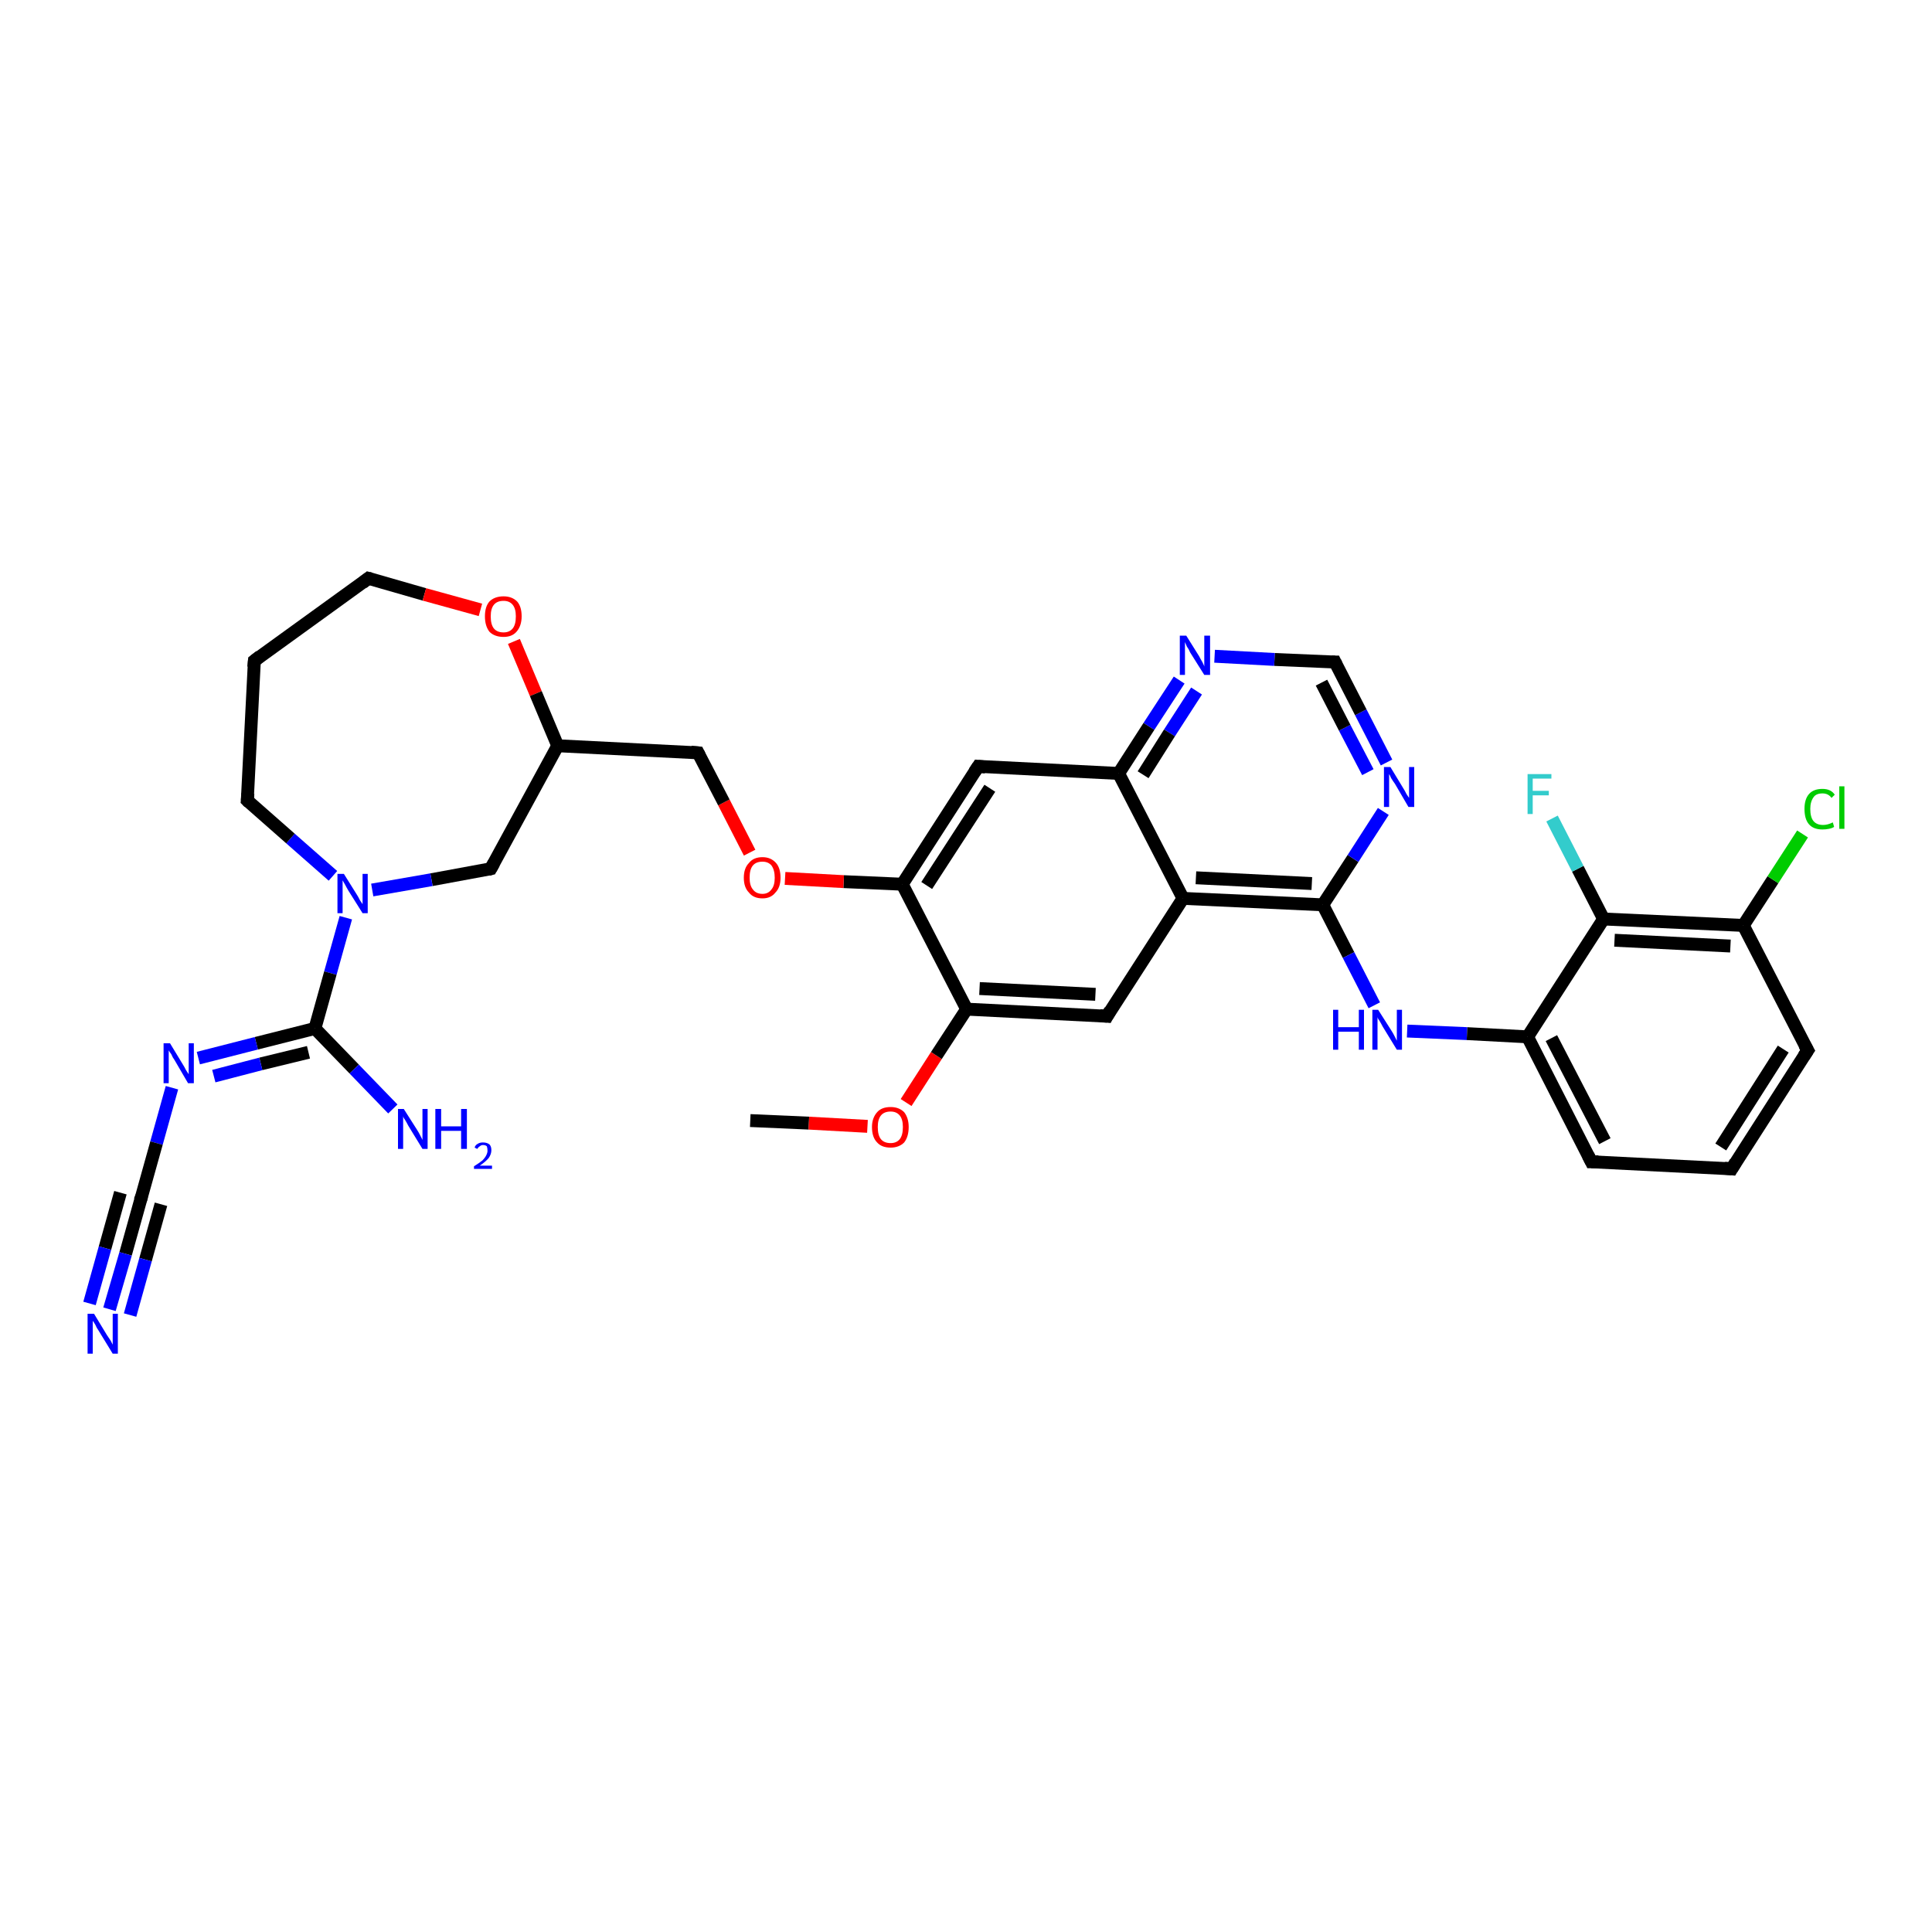 <?xml version='1.0' encoding='iso-8859-1'?>
<svg version='1.1' baseProfile='full'
              xmlns='http://www.w3.org/2000/svg'
                      xmlns:rdkit='http://www.rdkit.org/xml'
                      xmlns:xlink='http://www.w3.org/1999/xlink'
                  xml:space='preserve'
width='300px' height='300px' viewBox='0 0 300 300'>
<!-- END OF HEADER -->
<rect style='opacity:1.0;fill:#FFFFFF;stroke:none' width='300.0' height='300.0' x='0.0' y='0.0'> </rect>
<path class='bond-0 atom-0 atom-1' d='M 116.5,174.0 L 125.6,174.4' style='fill:none;fill-rule:evenodd;stroke:#000000;stroke-width:2.0px;stroke-linecap:butt;stroke-linejoin:miter;stroke-opacity:1' />
<path class='bond-0 atom-0 atom-1' d='M 125.6,174.4 L 134.7,174.9' style='fill:none;fill-rule:evenodd;stroke:#FF0000;stroke-width:2.0px;stroke-linecap:butt;stroke-linejoin:miter;stroke-opacity:1' />
<path class='bond-1 atom-1 atom-2' d='M 140.7,171.2 L 145.4,163.9' style='fill:none;fill-rule:evenodd;stroke:#FF0000;stroke-width:2.0px;stroke-linecap:butt;stroke-linejoin:miter;stroke-opacity:1' />
<path class='bond-1 atom-1 atom-2' d='M 145.4,163.9 L 150.1,156.7' style='fill:none;fill-rule:evenodd;stroke:#000000;stroke-width:2.0px;stroke-linecap:butt;stroke-linejoin:miter;stroke-opacity:1' />
<path class='bond-2 atom-2 atom-3' d='M 150.1,156.7 L 171.9,157.8' style='fill:none;fill-rule:evenodd;stroke:#000000;stroke-width:2.0px;stroke-linecap:butt;stroke-linejoin:miter;stroke-opacity:1' />
<path class='bond-2 atom-2 atom-3' d='M 152.1,153.5 L 170.1,154.4' style='fill:none;fill-rule:evenodd;stroke:#000000;stroke-width:2.0px;stroke-linecap:butt;stroke-linejoin:miter;stroke-opacity:1' />
<path class='bond-3 atom-3 atom-4' d='M 171.9,157.8 L 183.7,139.5' style='fill:none;fill-rule:evenodd;stroke:#000000;stroke-width:2.0px;stroke-linecap:butt;stroke-linejoin:miter;stroke-opacity:1' />
<path class='bond-4 atom-4 atom-5' d='M 183.7,139.5 L 205.4,140.5' style='fill:none;fill-rule:evenodd;stroke:#000000;stroke-width:2.0px;stroke-linecap:butt;stroke-linejoin:miter;stroke-opacity:1' />
<path class='bond-4 atom-4 atom-5' d='M 185.7,136.3 L 203.7,137.2' style='fill:none;fill-rule:evenodd;stroke:#000000;stroke-width:2.0px;stroke-linecap:butt;stroke-linejoin:miter;stroke-opacity:1' />
<path class='bond-5 atom-5 atom-6' d='M 205.4,140.5 L 209.4,148.3' style='fill:none;fill-rule:evenodd;stroke:#000000;stroke-width:2.0px;stroke-linecap:butt;stroke-linejoin:miter;stroke-opacity:1' />
<path class='bond-5 atom-5 atom-6' d='M 209.4,148.3 L 213.4,156.1' style='fill:none;fill-rule:evenodd;stroke:#0000FF;stroke-width:2.0px;stroke-linecap:butt;stroke-linejoin:miter;stroke-opacity:1' />
<path class='bond-6 atom-6 atom-7' d='M 218.5,160.1 L 227.8,160.5' style='fill:none;fill-rule:evenodd;stroke:#0000FF;stroke-width:2.0px;stroke-linecap:butt;stroke-linejoin:miter;stroke-opacity:1' />
<path class='bond-6 atom-6 atom-7' d='M 227.8,160.5 L 237.2,161.0' style='fill:none;fill-rule:evenodd;stroke:#000000;stroke-width:2.0px;stroke-linecap:butt;stroke-linejoin:miter;stroke-opacity:1' />
<path class='bond-7 atom-7 atom-8' d='M 237.2,161.0 L 247.1,180.4' style='fill:none;fill-rule:evenodd;stroke:#000000;stroke-width:2.0px;stroke-linecap:butt;stroke-linejoin:miter;stroke-opacity:1' />
<path class='bond-7 atom-7 atom-8' d='M 240.9,161.2 L 249.2,177.2' style='fill:none;fill-rule:evenodd;stroke:#000000;stroke-width:2.0px;stroke-linecap:butt;stroke-linejoin:miter;stroke-opacity:1' />
<path class='bond-8 atom-8 atom-9' d='M 247.1,180.4 L 268.9,181.5' style='fill:none;fill-rule:evenodd;stroke:#000000;stroke-width:2.0px;stroke-linecap:butt;stroke-linejoin:miter;stroke-opacity:1' />
<path class='bond-9 atom-9 atom-10' d='M 268.9,181.5 L 280.7,163.1' style='fill:none;fill-rule:evenodd;stroke:#000000;stroke-width:2.0px;stroke-linecap:butt;stroke-linejoin:miter;stroke-opacity:1' />
<path class='bond-9 atom-9 atom-10' d='M 267.2,178.1 L 276.9,162.9' style='fill:none;fill-rule:evenodd;stroke:#000000;stroke-width:2.0px;stroke-linecap:butt;stroke-linejoin:miter;stroke-opacity:1' />
<path class='bond-10 atom-10 atom-11' d='M 280.7,163.1 L 270.7,143.7' style='fill:none;fill-rule:evenodd;stroke:#000000;stroke-width:2.0px;stroke-linecap:butt;stroke-linejoin:miter;stroke-opacity:1' />
<path class='bond-11 atom-11 atom-12' d='M 270.7,143.7 L 275.3,136.6' style='fill:none;fill-rule:evenodd;stroke:#000000;stroke-width:2.0px;stroke-linecap:butt;stroke-linejoin:miter;stroke-opacity:1' />
<path class='bond-11 atom-11 atom-12' d='M 275.3,136.6 L 279.9,129.5' style='fill:none;fill-rule:evenodd;stroke:#00CC00;stroke-width:2.0px;stroke-linecap:butt;stroke-linejoin:miter;stroke-opacity:1' />
<path class='bond-12 atom-11 atom-13' d='M 270.7,143.7 L 249.0,142.7' style='fill:none;fill-rule:evenodd;stroke:#000000;stroke-width:2.0px;stroke-linecap:butt;stroke-linejoin:miter;stroke-opacity:1' />
<path class='bond-12 atom-11 atom-13' d='M 268.7,146.9 L 250.7,146.0' style='fill:none;fill-rule:evenodd;stroke:#000000;stroke-width:2.0px;stroke-linecap:butt;stroke-linejoin:miter;stroke-opacity:1' />
<path class='bond-13 atom-13 atom-14' d='M 249.0,142.7 L 245.0,134.9' style='fill:none;fill-rule:evenodd;stroke:#000000;stroke-width:2.0px;stroke-linecap:butt;stroke-linejoin:miter;stroke-opacity:1' />
<path class='bond-13 atom-13 atom-14' d='M 245.0,134.9 L 241.0,127.1' style='fill:none;fill-rule:evenodd;stroke:#33CCCC;stroke-width:2.0px;stroke-linecap:butt;stroke-linejoin:miter;stroke-opacity:1' />
<path class='bond-14 atom-5 atom-15' d='M 205.4,140.5 L 210.1,133.3' style='fill:none;fill-rule:evenodd;stroke:#000000;stroke-width:2.0px;stroke-linecap:butt;stroke-linejoin:miter;stroke-opacity:1' />
<path class='bond-14 atom-5 atom-15' d='M 210.1,133.3 L 214.8,126.0' style='fill:none;fill-rule:evenodd;stroke:#0000FF;stroke-width:2.0px;stroke-linecap:butt;stroke-linejoin:miter;stroke-opacity:1' />
<path class='bond-15 atom-15 atom-16' d='M 215.3,118.4 L 211.3,110.6' style='fill:none;fill-rule:evenodd;stroke:#0000FF;stroke-width:2.0px;stroke-linecap:butt;stroke-linejoin:miter;stroke-opacity:1' />
<path class='bond-15 atom-15 atom-16' d='M 211.3,110.6 L 207.3,102.8' style='fill:none;fill-rule:evenodd;stroke:#000000;stroke-width:2.0px;stroke-linecap:butt;stroke-linejoin:miter;stroke-opacity:1' />
<path class='bond-15 atom-15 atom-16' d='M 212.4,119.9 L 208.8,113.0' style='fill:none;fill-rule:evenodd;stroke:#0000FF;stroke-width:2.0px;stroke-linecap:butt;stroke-linejoin:miter;stroke-opacity:1' />
<path class='bond-15 atom-15 atom-16' d='M 208.8,113.0 L 205.2,106.0' style='fill:none;fill-rule:evenodd;stroke:#000000;stroke-width:2.0px;stroke-linecap:butt;stroke-linejoin:miter;stroke-opacity:1' />
<path class='bond-16 atom-16 atom-17' d='M 207.3,102.8 L 197.9,102.4' style='fill:none;fill-rule:evenodd;stroke:#000000;stroke-width:2.0px;stroke-linecap:butt;stroke-linejoin:miter;stroke-opacity:1' />
<path class='bond-16 atom-16 atom-17' d='M 197.9,102.4 L 188.6,101.9' style='fill:none;fill-rule:evenodd;stroke:#0000FF;stroke-width:2.0px;stroke-linecap:butt;stroke-linejoin:miter;stroke-opacity:1' />
<path class='bond-17 atom-17 atom-18' d='M 183.1,105.6 L 178.4,112.8' style='fill:none;fill-rule:evenodd;stroke:#0000FF;stroke-width:2.0px;stroke-linecap:butt;stroke-linejoin:miter;stroke-opacity:1' />
<path class='bond-17 atom-17 atom-18' d='M 178.4,112.8 L 173.7,120.1' style='fill:none;fill-rule:evenodd;stroke:#000000;stroke-width:2.0px;stroke-linecap:butt;stroke-linejoin:miter;stroke-opacity:1' />
<path class='bond-17 atom-17 atom-18' d='M 185.8,107.3 L 181.6,113.8' style='fill:none;fill-rule:evenodd;stroke:#0000FF;stroke-width:2.0px;stroke-linecap:butt;stroke-linejoin:miter;stroke-opacity:1' />
<path class='bond-17 atom-17 atom-18' d='M 181.6,113.8 L 177.5,120.3' style='fill:none;fill-rule:evenodd;stroke:#000000;stroke-width:2.0px;stroke-linecap:butt;stroke-linejoin:miter;stroke-opacity:1' />
<path class='bond-18 atom-18 atom-19' d='M 173.7,120.1 L 151.9,119.0' style='fill:none;fill-rule:evenodd;stroke:#000000;stroke-width:2.0px;stroke-linecap:butt;stroke-linejoin:miter;stroke-opacity:1' />
<path class='bond-19 atom-19 atom-20' d='M 151.9,119.0 L 140.1,137.3' style='fill:none;fill-rule:evenodd;stroke:#000000;stroke-width:2.0px;stroke-linecap:butt;stroke-linejoin:miter;stroke-opacity:1' />
<path class='bond-19 atom-19 atom-20' d='M 153.7,122.4 L 143.9,137.5' style='fill:none;fill-rule:evenodd;stroke:#000000;stroke-width:2.0px;stroke-linecap:butt;stroke-linejoin:miter;stroke-opacity:1' />
<path class='bond-20 atom-20 atom-21' d='M 140.1,137.3 L 131.0,136.9' style='fill:none;fill-rule:evenodd;stroke:#000000;stroke-width:2.0px;stroke-linecap:butt;stroke-linejoin:miter;stroke-opacity:1' />
<path class='bond-20 atom-20 atom-21' d='M 131.0,136.9 L 121.9,136.4' style='fill:none;fill-rule:evenodd;stroke:#FF0000;stroke-width:2.0px;stroke-linecap:butt;stroke-linejoin:miter;stroke-opacity:1' />
<path class='bond-21 atom-21 atom-22' d='M 116.4,132.4 L 112.4,124.6' style='fill:none;fill-rule:evenodd;stroke:#FF0000;stroke-width:2.0px;stroke-linecap:butt;stroke-linejoin:miter;stroke-opacity:1' />
<path class='bond-21 atom-21 atom-22' d='M 112.4,124.6 L 108.4,116.9' style='fill:none;fill-rule:evenodd;stroke:#000000;stroke-width:2.0px;stroke-linecap:butt;stroke-linejoin:miter;stroke-opacity:1' />
<path class='bond-22 atom-22 atom-23' d='M 108.4,116.9 L 86.6,115.8' style='fill:none;fill-rule:evenodd;stroke:#000000;stroke-width:2.0px;stroke-linecap:butt;stroke-linejoin:miter;stroke-opacity:1' />
<path class='bond-23 atom-23 atom-24' d='M 86.6,115.8 L 76.2,134.9' style='fill:none;fill-rule:evenodd;stroke:#000000;stroke-width:2.0px;stroke-linecap:butt;stroke-linejoin:miter;stroke-opacity:1' />
<path class='bond-24 atom-24 atom-25' d='M 76.2,134.9 L 67.0,136.6' style='fill:none;fill-rule:evenodd;stroke:#000000;stroke-width:2.0px;stroke-linecap:butt;stroke-linejoin:miter;stroke-opacity:1' />
<path class='bond-24 atom-24 atom-25' d='M 67.0,136.6 L 57.8,138.2' style='fill:none;fill-rule:evenodd;stroke:#0000FF;stroke-width:2.0px;stroke-linecap:butt;stroke-linejoin:miter;stroke-opacity:1' />
<path class='bond-25 atom-25 atom-26' d='M 53.7,142.5 L 51.3,151.1' style='fill:none;fill-rule:evenodd;stroke:#0000FF;stroke-width:2.0px;stroke-linecap:butt;stroke-linejoin:miter;stroke-opacity:1' />
<path class='bond-25 atom-25 atom-26' d='M 51.3,151.1 L 48.9,159.7' style='fill:none;fill-rule:evenodd;stroke:#000000;stroke-width:2.0px;stroke-linecap:butt;stroke-linejoin:miter;stroke-opacity:1' />
<path class='bond-26 atom-26 atom-27' d='M 48.9,159.7 L 55.0,166.0' style='fill:none;fill-rule:evenodd;stroke:#000000;stroke-width:2.0px;stroke-linecap:butt;stroke-linejoin:miter;stroke-opacity:1' />
<path class='bond-26 atom-26 atom-27' d='M 55.0,166.0 L 61.0,172.2' style='fill:none;fill-rule:evenodd;stroke:#0000FF;stroke-width:2.0px;stroke-linecap:butt;stroke-linejoin:miter;stroke-opacity:1' />
<path class='bond-27 atom-26 atom-28' d='M 48.9,159.7 L 39.8,162.0' style='fill:none;fill-rule:evenodd;stroke:#000000;stroke-width:2.0px;stroke-linecap:butt;stroke-linejoin:miter;stroke-opacity:1' />
<path class='bond-27 atom-26 atom-28' d='M 39.8,162.0 L 30.8,164.3' style='fill:none;fill-rule:evenodd;stroke:#0000FF;stroke-width:2.0px;stroke-linecap:butt;stroke-linejoin:miter;stroke-opacity:1' />
<path class='bond-27 atom-26 atom-28' d='M 47.9,163.4 L 40.5,165.2' style='fill:none;fill-rule:evenodd;stroke:#000000;stroke-width:2.0px;stroke-linecap:butt;stroke-linejoin:miter;stroke-opacity:1' />
<path class='bond-27 atom-26 atom-28' d='M 40.5,165.2 L 33.2,167.1' style='fill:none;fill-rule:evenodd;stroke:#0000FF;stroke-width:2.0px;stroke-linecap:butt;stroke-linejoin:miter;stroke-opacity:1' />
<path class='bond-28 atom-28 atom-29' d='M 26.7,168.9 L 24.3,177.5' style='fill:none;fill-rule:evenodd;stroke:#0000FF;stroke-width:2.0px;stroke-linecap:butt;stroke-linejoin:miter;stroke-opacity:1' />
<path class='bond-28 atom-28 atom-29' d='M 24.3,177.5 L 21.9,186.1' style='fill:none;fill-rule:evenodd;stroke:#000000;stroke-width:2.0px;stroke-linecap:butt;stroke-linejoin:miter;stroke-opacity:1' />
<path class='bond-29 atom-29 atom-30' d='M 21.9,186.1 L 19.5,194.7' style='fill:none;fill-rule:evenodd;stroke:#000000;stroke-width:2.0px;stroke-linecap:butt;stroke-linejoin:miter;stroke-opacity:1' />
<path class='bond-29 atom-29 atom-30' d='M 19.5,194.7 L 17.0,203.3' style='fill:none;fill-rule:evenodd;stroke:#0000FF;stroke-width:2.0px;stroke-linecap:butt;stroke-linejoin:miter;stroke-opacity:1' />
<path class='bond-29 atom-29 atom-30' d='M 25.0,187.0 L 22.6,195.6' style='fill:none;fill-rule:evenodd;stroke:#000000;stroke-width:2.0px;stroke-linecap:butt;stroke-linejoin:miter;stroke-opacity:1' />
<path class='bond-29 atom-29 atom-30' d='M 22.6,195.6 L 20.2,204.2' style='fill:none;fill-rule:evenodd;stroke:#0000FF;stroke-width:2.0px;stroke-linecap:butt;stroke-linejoin:miter;stroke-opacity:1' />
<path class='bond-29 atom-29 atom-30' d='M 18.7,185.2 L 16.3,193.8' style='fill:none;fill-rule:evenodd;stroke:#000000;stroke-width:2.0px;stroke-linecap:butt;stroke-linejoin:miter;stroke-opacity:1' />
<path class='bond-29 atom-29 atom-30' d='M 16.3,193.8 L 13.9,202.4' style='fill:none;fill-rule:evenodd;stroke:#0000FF;stroke-width:2.0px;stroke-linecap:butt;stroke-linejoin:miter;stroke-opacity:1' />
<path class='bond-30 atom-25 atom-31' d='M 51.7,136.0 L 45.1,130.2' style='fill:none;fill-rule:evenodd;stroke:#0000FF;stroke-width:2.0px;stroke-linecap:butt;stroke-linejoin:miter;stroke-opacity:1' />
<path class='bond-30 atom-25 atom-31' d='M 45.1,130.2 L 38.4,124.3' style='fill:none;fill-rule:evenodd;stroke:#000000;stroke-width:2.0px;stroke-linecap:butt;stroke-linejoin:miter;stroke-opacity:1' />
<path class='bond-31 atom-31 atom-32' d='M 38.4,124.3 L 39.5,102.6' style='fill:none;fill-rule:evenodd;stroke:#000000;stroke-width:2.0px;stroke-linecap:butt;stroke-linejoin:miter;stroke-opacity:1' />
<path class='bond-32 atom-32 atom-33' d='M 39.5,102.6 L 57.2,89.8' style='fill:none;fill-rule:evenodd;stroke:#000000;stroke-width:2.0px;stroke-linecap:butt;stroke-linejoin:miter;stroke-opacity:1' />
<path class='bond-33 atom-33 atom-34' d='M 57.2,89.8 L 65.9,92.3' style='fill:none;fill-rule:evenodd;stroke:#000000;stroke-width:2.0px;stroke-linecap:butt;stroke-linejoin:miter;stroke-opacity:1' />
<path class='bond-33 atom-33 atom-34' d='M 65.9,92.3 L 74.6,94.7' style='fill:none;fill-rule:evenodd;stroke:#FF0000;stroke-width:2.0px;stroke-linecap:butt;stroke-linejoin:miter;stroke-opacity:1' />
<path class='bond-34 atom-20 atom-2' d='M 140.1,137.3 L 150.1,156.7' style='fill:none;fill-rule:evenodd;stroke:#000000;stroke-width:2.0px;stroke-linecap:butt;stroke-linejoin:miter;stroke-opacity:1' />
<path class='bond-35 atom-34 atom-23' d='M 79.8,99.6 L 83.2,107.7' style='fill:none;fill-rule:evenodd;stroke:#FF0000;stroke-width:2.0px;stroke-linecap:butt;stroke-linejoin:miter;stroke-opacity:1' />
<path class='bond-35 atom-34 atom-23' d='M 83.2,107.7 L 86.6,115.8' style='fill:none;fill-rule:evenodd;stroke:#000000;stroke-width:2.0px;stroke-linecap:butt;stroke-linejoin:miter;stroke-opacity:1' />
<path class='bond-36 atom-18 atom-4' d='M 173.7,120.1 L 183.7,139.5' style='fill:none;fill-rule:evenodd;stroke:#000000;stroke-width:2.0px;stroke-linecap:butt;stroke-linejoin:miter;stroke-opacity:1' />
<path class='bond-37 atom-13 atom-7' d='M 249.0,142.7 L 237.2,161.0' style='fill:none;fill-rule:evenodd;stroke:#000000;stroke-width:2.0px;stroke-linecap:butt;stroke-linejoin:miter;stroke-opacity:1' />
<path d='M 170.8,157.7 L 171.9,157.8 L 172.4,156.9' style='fill:none;stroke:#000000;stroke-width:2.0px;stroke-linecap:butt;stroke-linejoin:miter;stroke-opacity:1;' />
<path d='M 246.6,179.4 L 247.1,180.4 L 248.2,180.4' style='fill:none;stroke:#000000;stroke-width:2.0px;stroke-linecap:butt;stroke-linejoin:miter;stroke-opacity:1;' />
<path d='M 267.8,181.4 L 268.9,181.5 L 269.5,180.5' style='fill:none;stroke:#000000;stroke-width:2.0px;stroke-linecap:butt;stroke-linejoin:miter;stroke-opacity:1;' />
<path d='M 280.1,164.0 L 280.7,163.1 L 280.2,162.2' style='fill:none;stroke:#000000;stroke-width:2.0px;stroke-linecap:butt;stroke-linejoin:miter;stroke-opacity:1;' />
<path d='M 207.5,103.2 L 207.3,102.8 L 206.8,102.8' style='fill:none;stroke:#000000;stroke-width:2.0px;stroke-linecap:butt;stroke-linejoin:miter;stroke-opacity:1;' />
<path d='M 153.0,119.1 L 151.9,119.0 L 151.3,119.9' style='fill:none;stroke:#000000;stroke-width:2.0px;stroke-linecap:butt;stroke-linejoin:miter;stroke-opacity:1;' />
<path d='M 108.6,117.3 L 108.4,116.9 L 107.3,116.8' style='fill:none;stroke:#000000;stroke-width:2.0px;stroke-linecap:butt;stroke-linejoin:miter;stroke-opacity:1;' />
<path d='M 76.7,134.0 L 76.2,134.9 L 75.8,135.0' style='fill:none;stroke:#000000;stroke-width:2.0px;stroke-linecap:butt;stroke-linejoin:miter;stroke-opacity:1;' />
<path d='M 22.0,185.7 L 21.9,186.1 L 21.7,186.5' style='fill:none;stroke:#000000;stroke-width:2.0px;stroke-linecap:butt;stroke-linejoin:miter;stroke-opacity:1;' />
<path d='M 38.7,124.6 L 38.4,124.3 L 38.5,123.2' style='fill:none;stroke:#000000;stroke-width:2.0px;stroke-linecap:butt;stroke-linejoin:miter;stroke-opacity:1;' />
<path d='M 39.4,103.6 L 39.5,102.6 L 40.4,101.9' style='fill:none;stroke:#000000;stroke-width:2.0px;stroke-linecap:butt;stroke-linejoin:miter;stroke-opacity:1;' />
<path d='M 56.3,90.5 L 57.2,89.8 L 57.6,89.9' style='fill:none;stroke:#000000;stroke-width:2.0px;stroke-linecap:butt;stroke-linejoin:miter;stroke-opacity:1;' />
<path class='atom-1' d='M 135.4 175.0
Q 135.4 173.6, 136.2 172.7
Q 136.9 171.9, 138.3 171.9
Q 139.6 171.9, 140.4 172.7
Q 141.1 173.6, 141.1 175.0
Q 141.1 176.5, 140.4 177.4
Q 139.6 178.2, 138.3 178.2
Q 136.9 178.2, 136.2 177.4
Q 135.4 176.6, 135.4 175.0
M 138.3 177.5
Q 139.2 177.5, 139.7 176.9
Q 140.2 176.3, 140.2 175.0
Q 140.2 173.8, 139.7 173.2
Q 139.2 172.6, 138.3 172.6
Q 137.3 172.6, 136.8 173.2
Q 136.3 173.8, 136.3 175.0
Q 136.3 176.3, 136.8 176.9
Q 137.3 177.5, 138.3 177.5
' fill='#FF0000'/>
<path class='atom-6' d='M 207.0 156.8
L 207.8 156.8
L 207.8 159.5
L 211.0 159.5
L 211.0 156.8
L 211.8 156.8
L 211.8 163.0
L 211.0 163.0
L 211.0 160.2
L 207.8 160.2
L 207.8 163.0
L 207.0 163.0
L 207.0 156.8
' fill='#0000FF'/>
<path class='atom-6' d='M 214.0 156.8
L 216.1 160.1
Q 216.3 160.4, 216.6 161.0
Q 216.9 161.6, 216.9 161.6
L 216.9 156.8
L 217.7 156.8
L 217.7 163.0
L 216.9 163.0
L 214.7 159.4
Q 214.5 159.0, 214.2 158.5
Q 213.9 158.1, 213.9 157.9
L 213.9 163.0
L 213.1 163.0
L 213.1 156.8
L 214.0 156.8
' fill='#0000FF'/>
<path class='atom-12' d='M 280.2 125.6
Q 280.2 124.1, 280.9 123.3
Q 281.6 122.5, 283.0 122.5
Q 284.3 122.5, 284.9 123.4
L 284.4 123.9
Q 283.9 123.2, 283.0 123.2
Q 282.0 123.2, 281.6 123.8
Q 281.1 124.5, 281.1 125.6
Q 281.1 126.9, 281.6 127.5
Q 282.1 128.1, 283.1 128.1
Q 283.8 128.1, 284.6 127.7
L 284.8 128.4
Q 284.5 128.6, 284.0 128.7
Q 283.5 128.8, 283.0 128.8
Q 281.6 128.8, 280.9 128.0
Q 280.2 127.2, 280.2 125.6
' fill='#00CC00'/>
<path class='atom-12' d='M 285.6 122.1
L 286.4 122.1
L 286.4 128.7
L 285.6 128.7
L 285.6 122.1
' fill='#00CC00'/>
<path class='atom-14' d='M 237.2 120.2
L 240.9 120.2
L 240.9 120.9
L 238.0 120.9
L 238.0 122.8
L 240.5 122.8
L 240.5 123.5
L 238.0 123.5
L 238.0 126.4
L 237.2 126.4
L 237.2 120.2
' fill='#33CCCC'/>
<path class='atom-15' d='M 215.9 119.1
L 217.9 122.4
Q 218.1 122.7, 218.4 123.3
Q 218.8 123.9, 218.8 123.9
L 218.8 119.1
L 219.6 119.1
L 219.6 125.3
L 218.7 125.3
L 216.6 121.7
Q 216.3 121.3, 216.0 120.8
Q 215.8 120.3, 215.7 120.2
L 215.7 125.3
L 214.9 125.3
L 214.9 119.1
L 215.9 119.1
' fill='#0000FF'/>
<path class='atom-17' d='M 184.2 98.7
L 186.2 101.9
Q 186.4 102.3, 186.7 102.8
Q 187.0 103.4, 187.0 103.5
L 187.0 98.7
L 187.9 98.7
L 187.9 104.8
L 187.0 104.8
L 184.8 101.3
Q 184.6 100.8, 184.3 100.4
Q 184.1 99.9, 184.0 99.7
L 184.0 104.8
L 183.2 104.8
L 183.2 98.7
L 184.2 98.7
' fill='#0000FF'/>
<path class='atom-21' d='M 115.5 136.3
Q 115.5 134.8, 116.3 134.0
Q 117.0 133.1, 118.4 133.1
Q 119.7 133.1, 120.5 134.0
Q 121.2 134.8, 121.2 136.3
Q 121.2 137.8, 120.4 138.6
Q 119.7 139.5, 118.4 139.5
Q 117.0 139.5, 116.3 138.6
Q 115.5 137.8, 115.5 136.3
M 118.4 138.8
Q 119.3 138.8, 119.8 138.1
Q 120.3 137.5, 120.3 136.3
Q 120.3 135.1, 119.8 134.4
Q 119.3 133.8, 118.4 133.8
Q 117.4 133.8, 116.9 134.4
Q 116.4 135.0, 116.4 136.3
Q 116.4 137.5, 116.9 138.1
Q 117.4 138.8, 118.4 138.8
' fill='#FF0000'/>
<path class='atom-25' d='M 53.4 135.7
L 55.4 138.9
Q 55.6 139.2, 55.9 139.8
Q 56.3 140.4, 56.3 140.4
L 56.3 135.7
L 57.1 135.7
L 57.1 141.8
L 56.3 141.8
L 54.1 138.3
Q 53.8 137.8, 53.6 137.4
Q 53.3 136.9, 53.2 136.7
L 53.2 141.8
L 52.4 141.8
L 52.4 135.7
L 53.4 135.7
' fill='#0000FF'/>
<path class='atom-27' d='M 62.7 172.2
L 64.8 175.5
Q 65.0 175.8, 65.3 176.4
Q 65.6 177.0, 65.6 177.0
L 65.6 172.2
L 66.4 172.2
L 66.4 178.4
L 65.6 178.4
L 63.4 174.8
Q 63.2 174.4, 62.9 173.9
Q 62.6 173.5, 62.6 173.3
L 62.6 178.4
L 61.8 178.4
L 61.8 172.2
L 62.7 172.2
' fill='#0000FF'/>
<path class='atom-27' d='M 67.6 172.2
L 68.5 172.2
L 68.5 174.9
L 71.6 174.9
L 71.6 172.2
L 72.5 172.2
L 72.5 178.4
L 71.6 178.4
L 71.6 175.6
L 68.5 175.6
L 68.5 178.4
L 67.6 178.4
L 67.6 172.2
' fill='#0000FF'/>
<path class='atom-27' d='M 73.7 178.2
Q 73.8 177.8, 74.2 177.6
Q 74.5 177.4, 75.0 177.4
Q 75.6 177.4, 76.0 177.7
Q 76.3 178.0, 76.3 178.6
Q 76.3 179.2, 75.9 179.8
Q 75.4 180.4, 74.5 181.0
L 76.4 181.0
L 76.4 181.5
L 73.6 181.5
L 73.6 181.1
Q 74.4 180.6, 74.9 180.2
Q 75.3 179.8, 75.5 179.4
Q 75.7 179.0, 75.7 178.7
Q 75.7 178.3, 75.6 178.0
Q 75.4 177.8, 75.0 177.8
Q 74.7 177.8, 74.5 178.0
Q 74.3 178.1, 74.1 178.4
L 73.7 178.2
' fill='#0000FF'/>
<path class='atom-28' d='M 26.4 162.0
L 28.4 165.3
Q 28.6 165.6, 28.9 166.2
Q 29.3 166.8, 29.3 166.8
L 29.3 162.0
L 30.1 162.0
L 30.1 168.2
L 29.2 168.2
L 27.1 164.6
Q 26.8 164.2, 26.6 163.7
Q 26.3 163.3, 26.2 163.1
L 26.2 168.2
L 25.4 168.2
L 25.4 162.0
L 26.4 162.0
' fill='#0000FF'/>
<path class='atom-30' d='M 14.6 204.0
L 16.6 207.3
Q 16.8 207.6, 17.2 208.2
Q 17.5 208.8, 17.5 208.8
L 17.5 204.0
L 18.3 204.0
L 18.3 210.2
L 17.5 210.2
L 15.3 206.6
Q 15.0 206.2, 14.8 205.7
Q 14.5 205.2, 14.4 205.1
L 14.4 210.2
L 13.6 210.2
L 13.6 204.0
L 14.6 204.0
' fill='#0000FF'/>
<path class='atom-34' d='M 75.3 95.7
Q 75.3 94.2, 76.0 93.4
Q 76.8 92.6, 78.2 92.6
Q 79.5 92.6, 80.3 93.4
Q 81.0 94.2, 81.0 95.7
Q 81.0 97.2, 80.2 98.1
Q 79.5 98.9, 78.2 98.9
Q 76.8 98.9, 76.0 98.1
Q 75.3 97.2, 75.3 95.7
M 78.2 98.2
Q 79.1 98.2, 79.6 97.6
Q 80.1 97.0, 80.1 95.7
Q 80.1 94.5, 79.6 93.9
Q 79.1 93.3, 78.2 93.3
Q 77.2 93.3, 76.7 93.9
Q 76.2 94.5, 76.2 95.7
Q 76.2 97.0, 76.7 97.6
Q 77.2 98.2, 78.2 98.2
' fill='#FF0000'/>
</svg>
